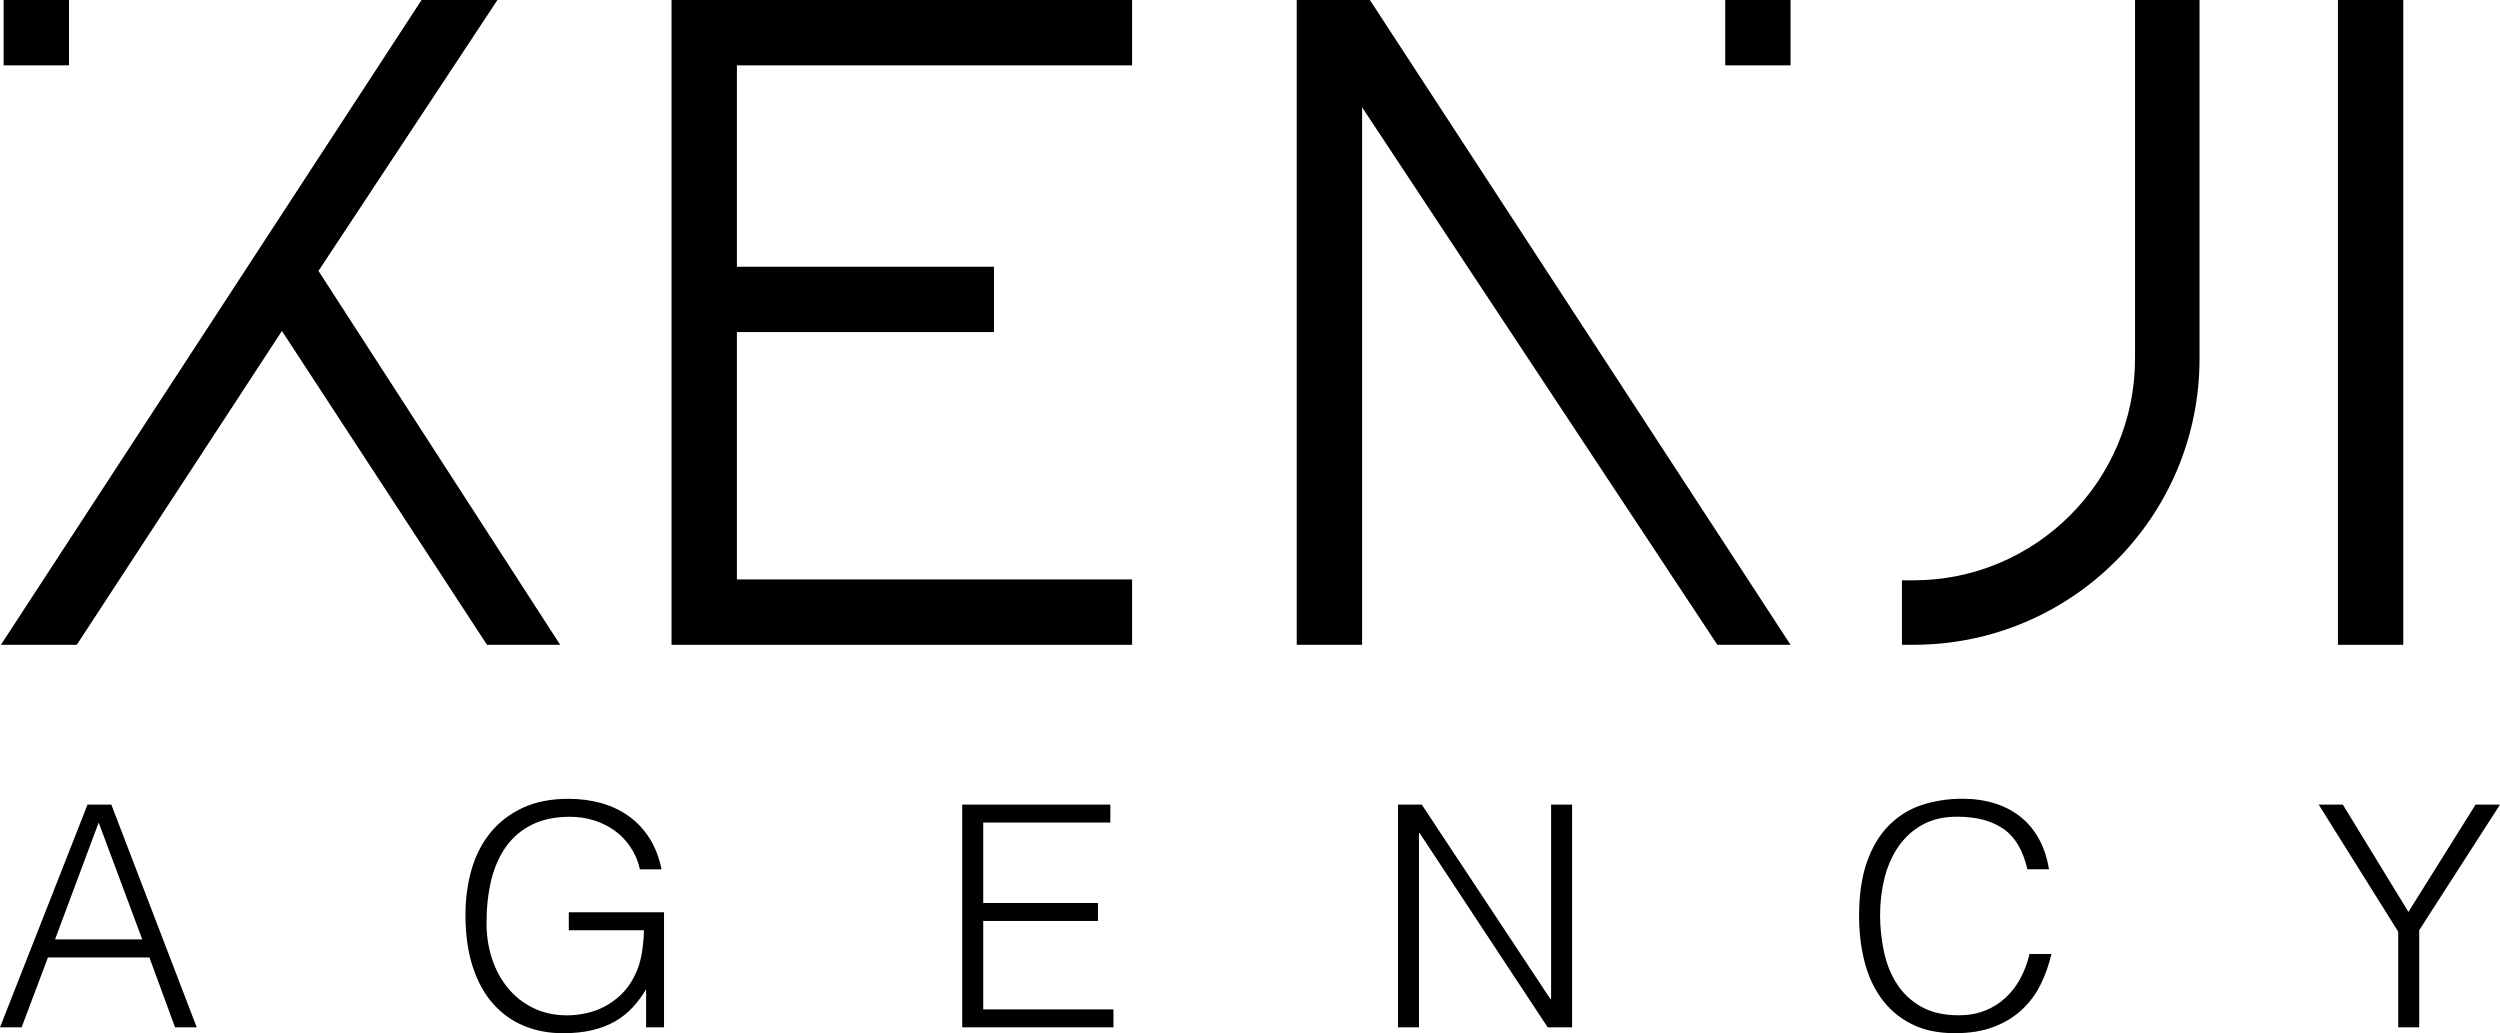 <?xml version="1.0" encoding="utf-8"?>
<!-- Generator: Adobe Illustrator 16.0.0, SVG Export Plug-In . SVG Version: 6.00 Build 0)  -->
<!DOCTYPE svg PUBLIC "-//W3C//DTD SVG 1.1//EN" "http://www.w3.org/Graphics/SVG/1.1/DTD/svg11.dtd">
<svg version="1.1" id="Layer_1" xmlns="http://www.w3.org/2000/svg" xmlns:xlink="http://www.w3.org/1999/xlink" x="0px" y="0px"
	 width="75.506px" height="31.205px" viewBox="0 0 75.506 31.205" enable-background="new 0 0 75.506 31.205" xml:space="preserve">
<path d="M2.98,24.843l1.317,3.53H1.662L2.98,24.843z M2.644,24.301L0,31.028h0.653l0.795-2.111h3.064l0.775,2.111h0.655l-2.58-6.727
	H2.644z"/>
<g>
	<defs>
		<rect id="SVGID_1_" y="0" width="75.506" height="31.205"/>
	</defs>
	<clipPath id="SVGID_2_">
		<use xlink:href="#SVGID_1_"  overflow="visible"/>
	</clipPath>
	<path clip-path="url(#SVGID_2_)" d="M17.179,28.094v-0.542h2.876v3.476h-0.541v-1.149c-0.119,0.199-0.253,0.381-0.406,0.546
		c-0.153,0.165-0.329,0.307-0.528,0.421c-0.199,0.115-0.429,0.204-0.691,0.267c-0.262,0.062-0.558,0.093-0.888,0.093
		c-0.424,0-0.816-0.074-1.176-0.223c-0.363-0.15-0.673-0.373-0.935-0.67c-0.262-0.296-0.466-0.668-0.612-1.115
		c-0.147-0.449-0.22-0.973-0.22-1.569c0-0.492,0.064-0.951,0.187-1.378c0.125-0.426,0.317-0.797,0.575-1.112
		c0.258-0.313,0.582-0.561,0.971-0.742c0.39-0.181,0.849-0.271,1.379-0.271c0.354,0,0.687,0.045,0.994,0.131
		c0.308,0.088,0.585,0.22,0.832,0.397c0.246,0.178,0.453,0.398,0.621,0.664c0.167,0.265,0.289,0.576,0.364,0.938h-0.654
		c-0.055-0.249-0.15-0.472-0.285-0.672c-0.134-0.2-0.294-0.366-0.481-0.5c-0.187-0.133-0.395-0.236-0.625-0.308
		c-0.232-0.072-0.471-0.107-0.72-0.107c-0.442,0-0.822,0.077-1.139,0.233c-0.318,0.155-0.58,0.375-0.785,0.658
		c-0.205,0.284-0.357,0.622-0.454,1.018c-0.096,0.396-0.144,0.831-0.144,1.304c0,0.374,0.054,0.729,0.163,1.065
		c0.11,0.336,0.268,0.632,0.477,0.887c0.209,0.256,0.463,0.458,0.766,0.607c0.302,0.149,0.646,0.225,1.032,0.225
		c0.181,0,0.368-0.021,0.561-0.062c0.192-0.04,0.38-0.107,0.561-0.2c0.18-0.095,0.348-0.217,0.504-0.364
		c0.155-0.15,0.289-0.333,0.401-0.552c0.105-0.211,0.18-0.434,0.219-0.663c0.041-0.23,0.064-0.474,0.071-0.729H17.179z"/>
</g>
<polygon points="29.061,24.301 29.061,31.028 33.629,31.028 33.629,30.486 29.696,30.486 29.696,27.815 33.161,27.815 
	33.161,27.272 29.696,27.272 29.696,24.843 33.535,24.843 33.535,24.301 "/>
<polygon points="46.847,24.301 46.847,30.177 46.828,30.177 42.941,24.301 42.223,24.301 42.223,31.028 42.857,31.028 
	42.857,25.161 42.876,25.161 46.744,31.028 47.481,31.028 47.481,24.301 "/>
<g>
	<defs>
		<rect id="SVGID_3_" y="0" width="75.506" height="31.205"/>
	</defs>
	<clipPath id="SVGID_4_">
		<use xlink:href="#SVGID_3_"  overflow="visible"/>
	</clipPath>
	<path clip-path="url(#SVGID_4_)" d="M61.232,26.253c-0.132-0.572-0.374-0.98-0.729-1.223c-0.354-0.243-0.817-0.364-1.392-0.364
		c-0.404,0-0.753,0.08-1.046,0.242s-0.533,0.38-0.724,0.654c-0.19,0.273-0.33,0.591-0.422,0.947
		c-0.089,0.358-0.136,0.737-0.136,1.136c0,0.374,0.041,0.74,0.118,1.102c0.078,0.362,0.206,0.685,0.389,0.967
		c0.181,0.284,0.423,0.513,0.728,0.687c0.305,0.175,0.688,0.263,1.148,0.263c0.286,0,0.549-0.047,0.785-0.14
		c0.237-0.094,0.444-0.225,0.62-0.389c0.179-0.166,0.329-0.359,0.449-0.584c0.121-0.224,0.214-0.47,0.276-0.738h0.662
		c-0.074,0.323-0.183,0.631-0.326,0.921s-0.331,0.543-0.565,0.761c-0.233,0.218-0.517,0.391-0.85,0.518
		c-0.334,0.128-0.725,0.192-1.174,0.192c-0.516,0-0.959-0.095-1.325-0.285c-0.367-0.188-0.667-0.446-0.901-0.771
		c-0.233-0.324-0.403-0.699-0.509-1.126c-0.107-0.426-0.159-0.879-0.159-1.358c0-0.641,0.08-1.186,0.238-1.635
		c0.159-0.448,0.378-0.814,0.659-1.098c0.279-0.282,0.609-0.489,0.989-0.616c0.379-0.127,0.795-0.192,1.242-0.192
		c0.343,0,0.662,0.046,0.957,0.136c0.296,0.091,0.558,0.226,0.785,0.407c0.228,0.181,0.415,0.402,0.56,0.667
		c0.148,0.266,0.249,0.572,0.305,0.92H61.232z"/>
</g>
<polygon points="74.768,24.301 72.74,27.542 70.759,24.301 70.03,24.301 72.432,28.14 72.432,31.028 73.066,31.028 73.066,28.094 
	75.506,24.301 "/>
<rect x="70.611" y="0" width="1.974" height="19.475"/>
<polygon points="12.732,0 0.027,19.475 2.319,19.475 8.515,9.996 14.709,19.475 16.919,19.475 9.619,8.182 15.024,0 "/>
<polygon points="39.164,0 39.164,19.475 41.139,19.475 41.139,3.241 51.869,19.475 54.079,19.475 41.374,0 "/>
<rect x="52.106" y="0" width="1.973" height="1.974"/>
<rect x="0.11" y="0" width="1.974" height="1.974"/>
<polygon points="20.282,0 20.282,19.475 21.27,19.475 22.256,19.475 34.192,19.475 34.192,17.5 22.256,17.5 22.256,10.029 
	30.021,10.029 30.021,8.056 22.256,8.056 22.256,1.974 34.192,1.974 34.192,0 "/>
<g>
	<defs>
		<rect id="SVGID_5_" y="0" width="75.506" height="31.205"/>
	</defs>
	<clipPath id="SVGID_6_">
		<use xlink:href="#SVGID_5_"  overflow="visible"/>
	</clipPath>
	<path clip-path="url(#SVGID_6_)" d="M64.483,0v10.837c0,3.689-3.001,6.69-6.69,6.69h-0.35v1.947h0.35
		c4.771,0,8.638-3.867,8.638-8.637V0H64.483z"/>
</g>
</svg>

